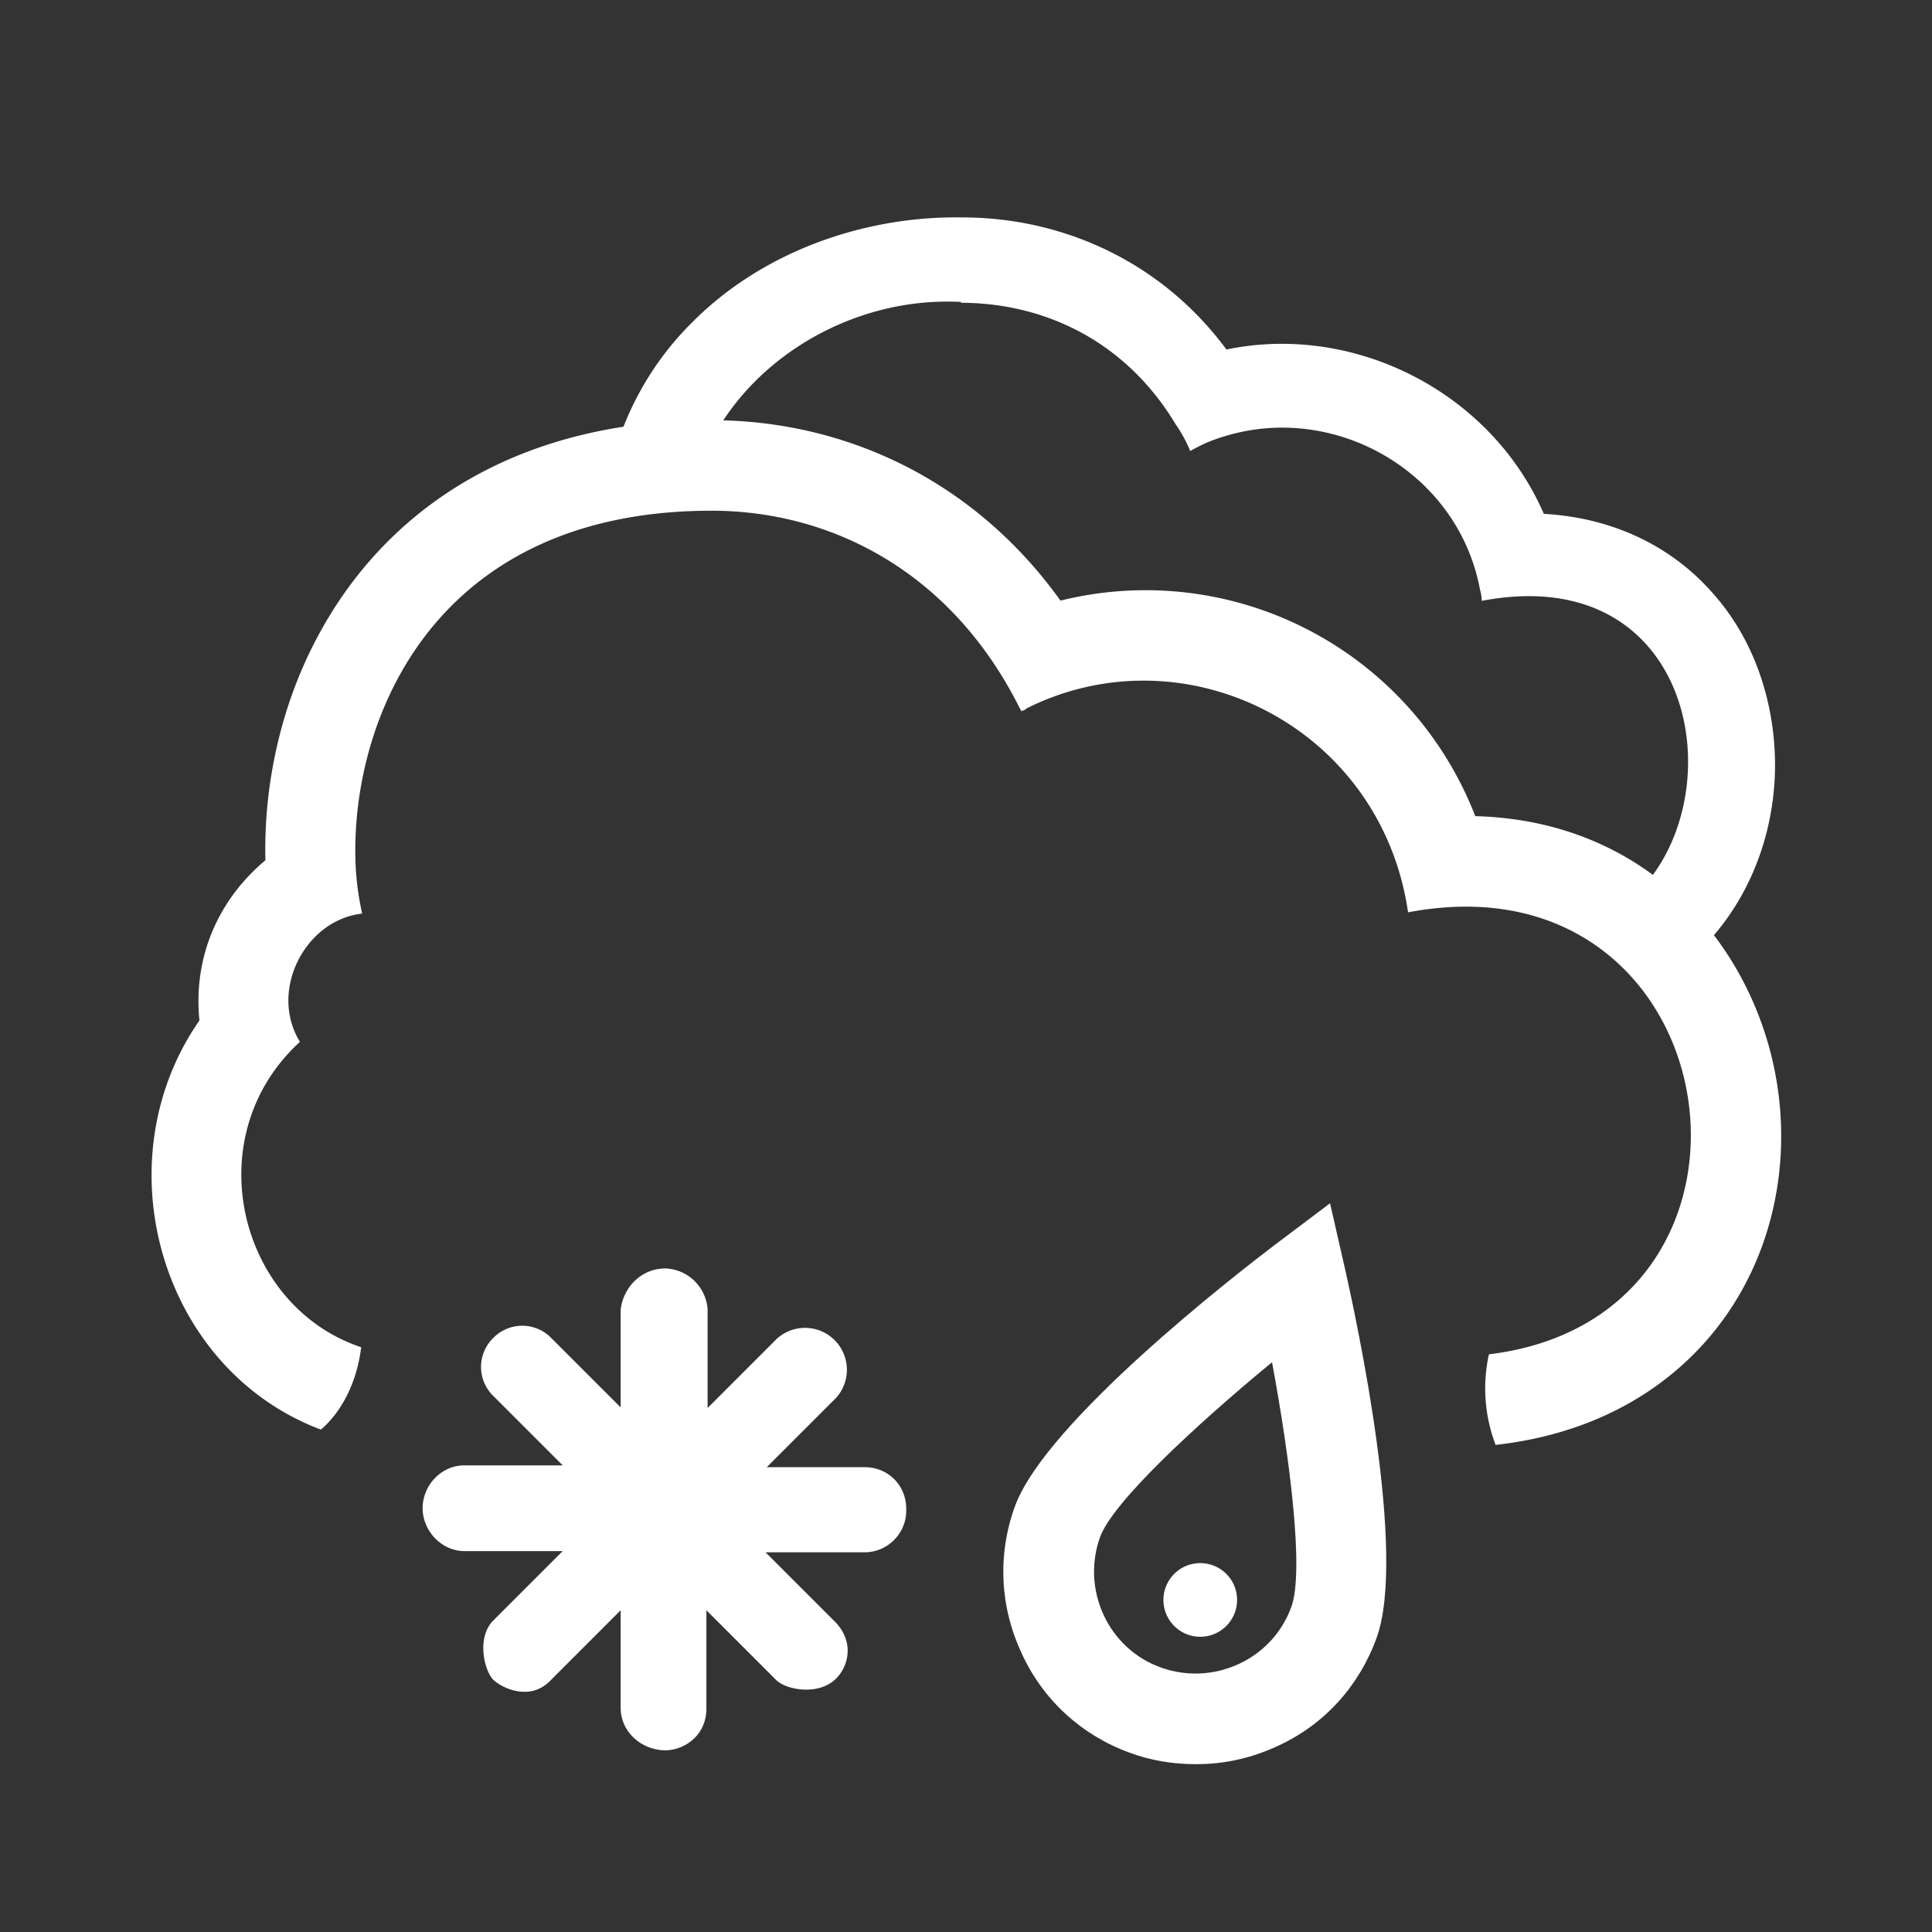 <svg xmlns="http://www.w3.org/2000/svg" width="32" height="32" fill="none"><rect width="100%" height="100%" fill="#333333" stroke="none"/><path fill="#fff" d="M19.8 29.22c-.37 0-.74-.06-1.09-.19-.8-.29-1.44-.88-1.79-1.65-.36-.77-.4-1.63-.11-2.43.51-1.4 3.66-3.84 4.29-4.32l.93-.7.26 1.14c.17.77 1.02 4.66.51 6.06-.29.8-.87 1.44-1.64 1.79-.43.2-.88.3-1.34.3h-.02Zm1.26-6.65c-1.26 1.04-2.63 2.31-2.84 2.89-.15.42-.13.88.06 1.29.19.41.53.72.95.87.42.15.88.13 1.29-.06.41-.19.72-.53.87-.95.21-.58-.02-2.43-.32-4.04h-.01Z"/><path fill="#fff" d="M19.88 27.11a.61.61 0 1 0 0-1.22.61.61 0 0 0 0 1.22ZM14.33 24.301H12.7l1.15-1.15a.694.694 0 0 0-.98-.98l-1.15 1.15v-1.64a.729.729 0 0 0-.67-.67c-.38-.02-.72.27-.77.68v1.62l-1.15-1.15a.67.67 0 0 0-.96 0 .67.67 0 0 0 0 .96l1.15 1.15H7.69c-.38 0-.69.33-.69.71 0 .38.32.71.69.71h1.63l-1.15 1.15c-.28.28-.15.83 0 .98.08.08.29.2.51.2h.02c.17 0 .32-.08.43-.2l1.15-1.15v1.63c.01.39.34.68.73.69.18 0 .35-.07.48-.19.14-.13.21-.31.21-.5v-1.63l1.16 1.16c.17.16.7.26.99-.03a.66.66 0 0 0 .19-.46c0-.18-.08-.35-.21-.48l-1.15-1.15h1.64c.38 0 .69-.31.69-.69v-.03c0-.39-.3-.69-.69-.69h.01Z"/><path fill="#fff" fill-rule="evenodd" d="M11.482 5.322c1.16-1.16 2.841-1.748 4.456-1.721 1.614 0 3.269.694 4.376 2.188 2.108-.44 4.376.694 5.257 2.722 1.174.066 2.148.56 2.815 1.334.707.8 1.014 1.854 1.014 2.828 0 .974-.32 2.002-1 2.802a3.926 3.926 0 0 1-.473.467 4.247 4.247 0 0 0-.906-1.057c1.747-1.556 1.131-5.622-2.478-4.933a.744.744 0 0 0-.023-.16 1.622 1.622 0 0 1-.017-.08c-.32-1.575-1.747-2.629-3.268-2.629-.414 0-.828.08-1.228.24-.093.04-.2.094-.293.147a2.32 2.32 0 0 0-.24-.44c-.841-1.401-2.202-2.015-3.563-2.015l.014-.013c-1.93-.107-3.809 1.11-4.376 2.853a7.91 7.91 0 0 0-1.501.23 5 5 0 0 1 1.434-2.763Z" clip-rule="evenodd"/><path fill="#fff" fill-rule="evenodd" d="M5.982 22.314c-2.024-.672-2.737-3.48-1.014-5.058-.52-.843.084-2.02 1.031-2.124a4.647 4.647 0 0 1-.114-1.051c0-2.301 1.384-5.622 5.902-5.622 1.957 0 3.935.989 5.07 3.206.02.042.042.084.063.115.02-.01.072-.031.072-.031v-.01c2.624-1.323 5.882.29 6.33 3.372.323-.062.656-.094.958-.094 4.548 0 5.23 6.825.381 7.415a2.625 2.625 0 0 0 .111 1.5c1.505-.167 2.722-.813 3.557-1.804.875-1.041 1.229-2.353 1.166-3.581-.114-2.416-1.884-4.945-5.06-5.029a5.855 5.855 0 0 0-6.87-3.57c-1.457-2.03-3.612-2.988-5.778-2.988-3.154 0-5.215 1.395-6.34 3.258-.79 1.302-1.082 2.77-1.051 4.03-.791.665-1.197 1.613-1.093 2.654-1.63 2.345-.642 5.779 2.013 6.777.35-.303.598-.794.666-1.365Z" clip-rule="evenodd"/></svg>